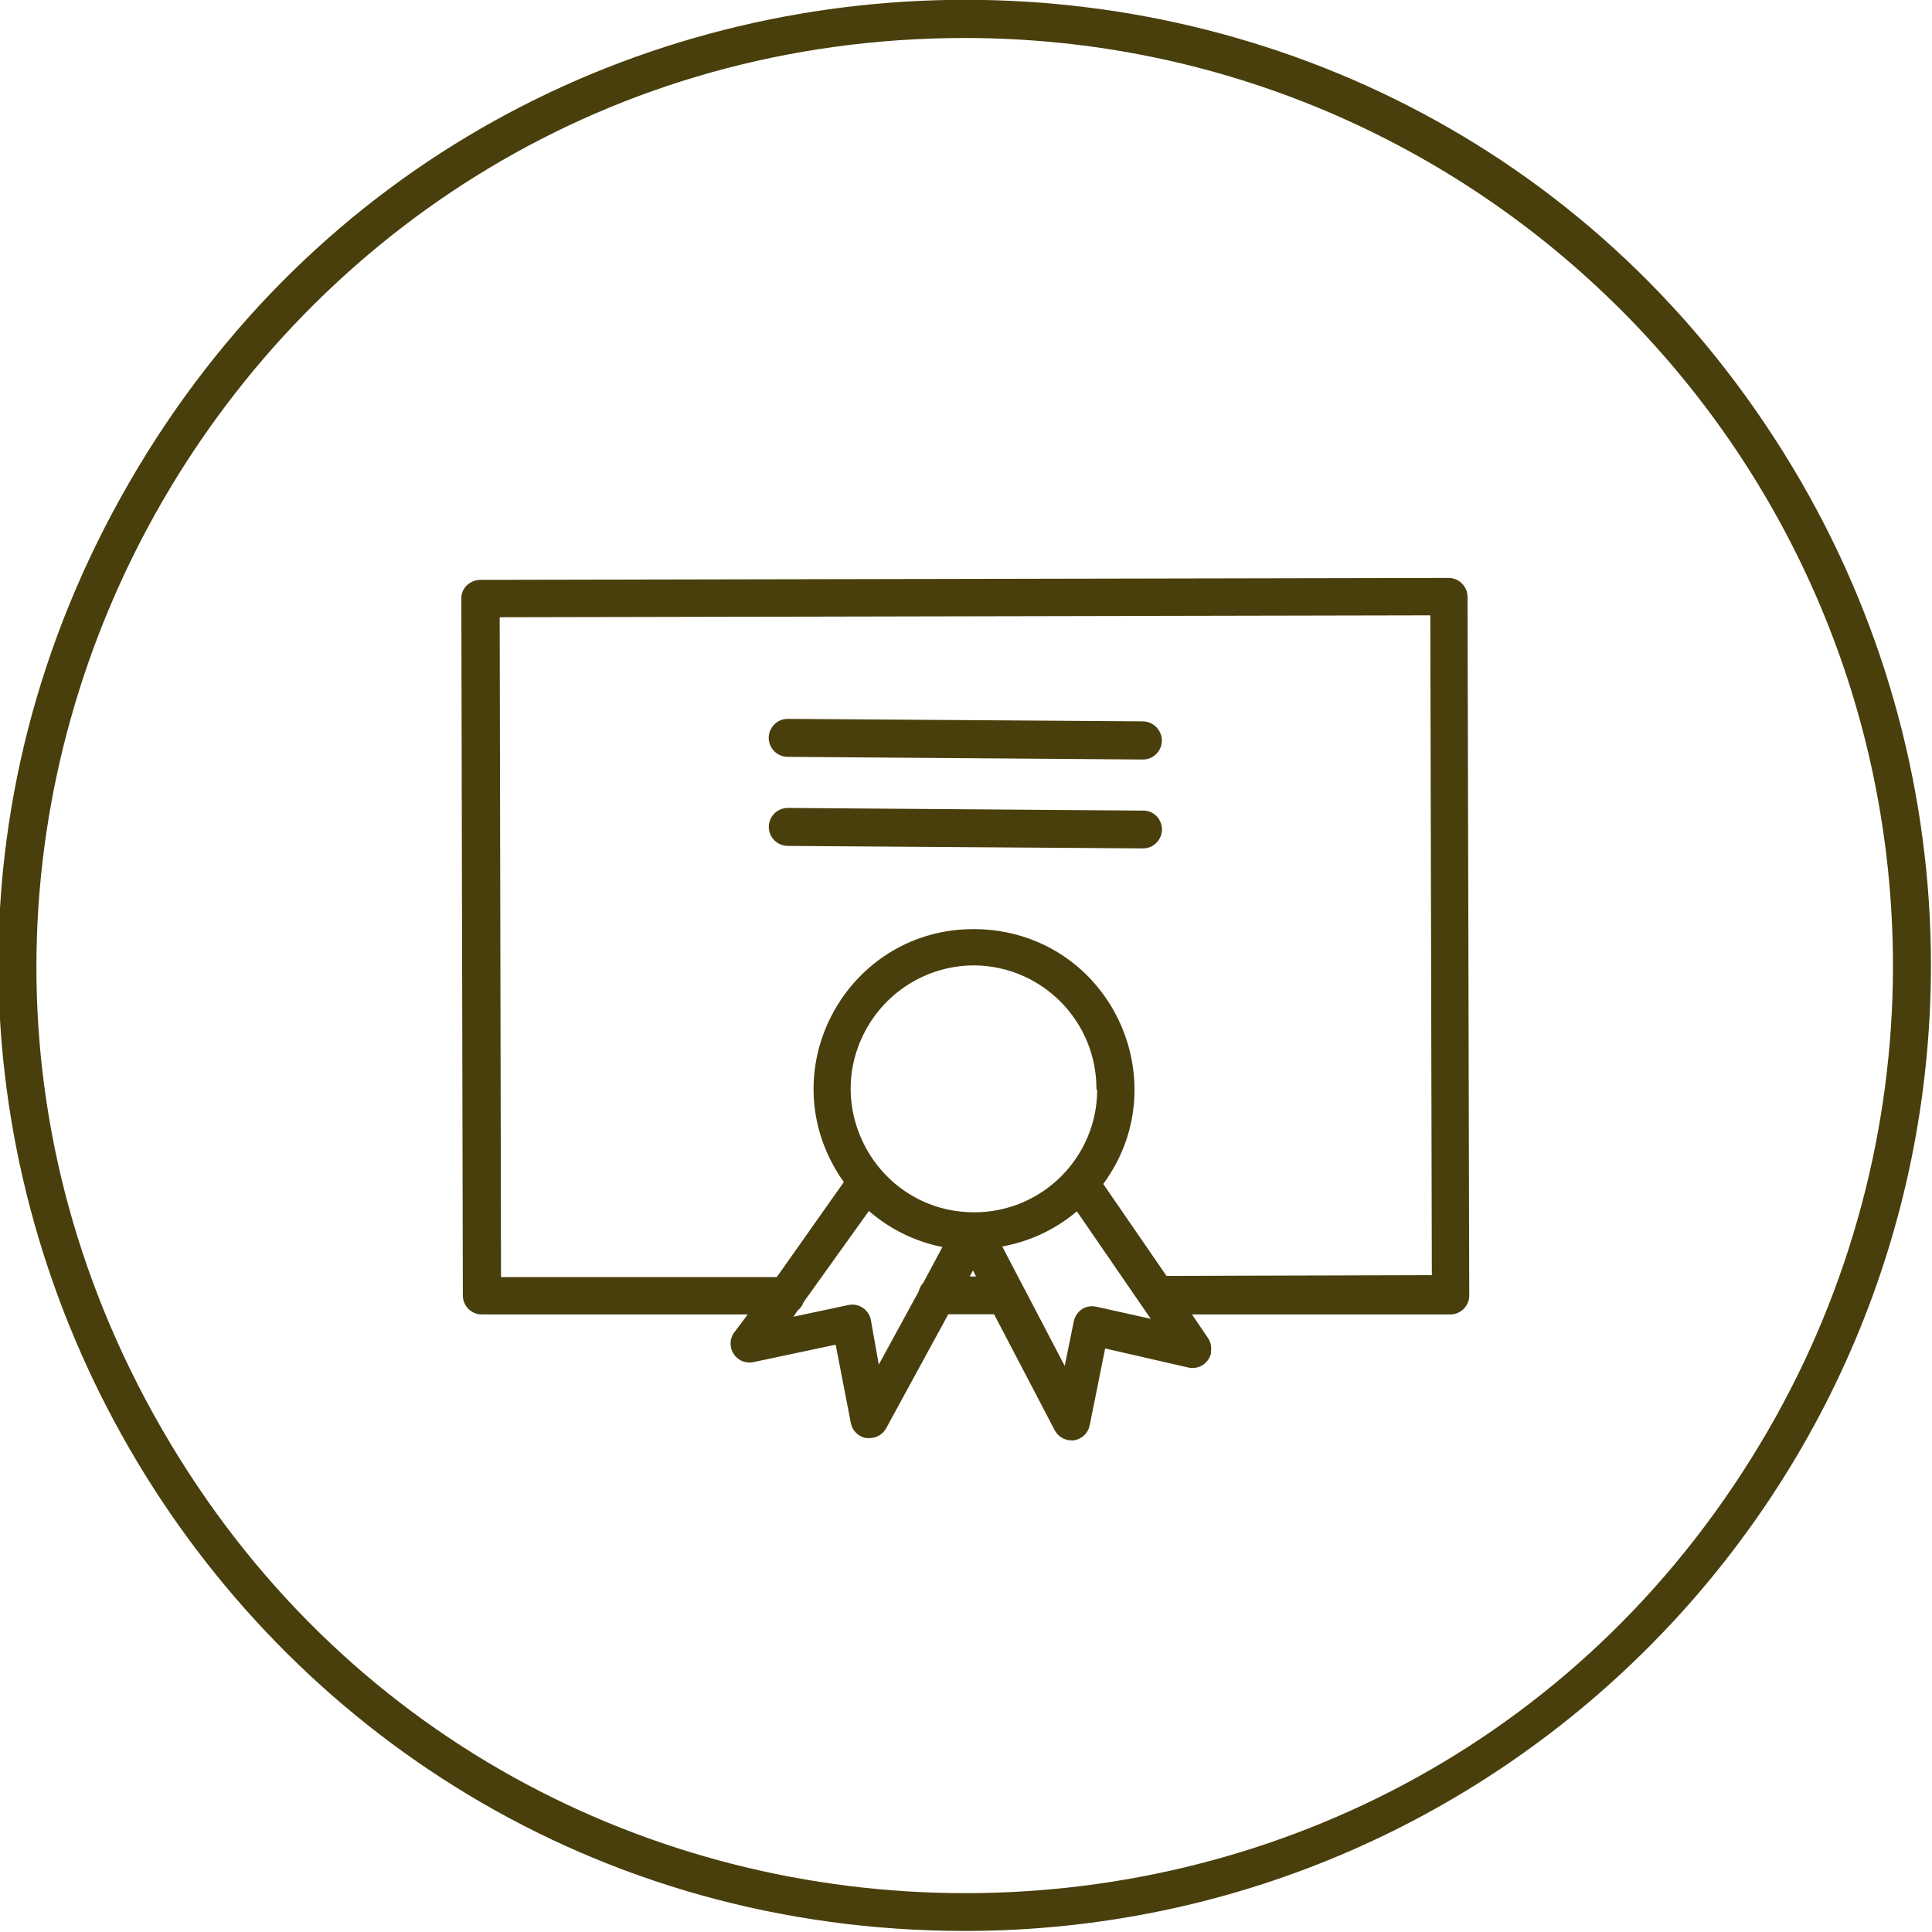 <?xml version="1.0" encoding="UTF-8"?> <svg xmlns="http://www.w3.org/2000/svg" viewBox="0 0 101.67 101.67" data-guides="{&quot;vertical&quot;:[],&quot;horizontal&quot;:[]}"><path fill="#493f0c" stroke="none" fill-opacity="1" stroke-width="1" stroke-opacity="1" color="rgb(51, 51, 51)" class="cls-1" id="tSvg1336e16ab3c" title="Path 4" d="M77.228 31.413C77.228 30.861 76.781 30.414 76.229 30.414C76.229 30.414 76.229 30.414 76.229 30.414C59.238 30.447 42.247 30.48 25.256 30.514C24.999 30.524 24.754 30.627 24.567 30.803C24.379 30.983 24.274 31.233 24.277 31.493C24.303 43.72 24.33 55.946 24.357 68.173C24.357 68.725 24.804 69.172 25.356 69.172C30.02 69.172 34.684 69.172 39.349 69.172C39.099 69.506 38.849 69.839 38.599 70.172C38.19 70.823 38.64 71.674 39.408 71.702C39.472 71.705 39.536 71.701 39.598 71.691C41.058 71.381 42.517 71.072 43.976 70.762C44.243 72.138 44.509 73.514 44.776 74.89C44.856 75.295 45.178 75.609 45.585 75.679C45.649 75.679 45.712 75.679 45.775 75.679C46.134 75.673 46.462 75.474 46.635 75.159C47.724 73.16 48.814 71.162 49.903 69.162C50.706 69.162 51.509 69.162 52.312 69.162C53.378 71.202 54.444 73.24 55.51 75.279C55.684 75.597 56.017 75.796 56.38 75.799C56.423 75.799 56.466 75.799 56.51 75.799C56.919 75.739 57.248 75.433 57.339 75.029C57.612 73.673 57.885 72.317 58.158 70.962C59.611 71.295 61.063 71.628 62.516 71.961C63.055 72.093 63.597 71.761 63.726 71.222C63.726 71.222 63.726 71.162 63.726 71.122C63.762 70.89 63.716 70.653 63.596 70.452C63.306 70.025 63.016 69.599 62.726 69.172C67.257 69.172 71.788 69.172 76.319 69.172C76.871 69.172 77.318 68.725 77.318 68.173C77.288 55.92 77.258 43.666 77.228 31.413ZM46.245 71.811C46.105 71.022 45.965 70.232 45.825 69.442C45.71 68.91 45.19 68.568 44.656 68.673C43.686 68.879 42.717 69.086 41.748 69.292C41.824 69.182 41.901 69.073 41.977 68.963C42.124 68.846 42.235 68.69 42.297 68.513C43.44 66.917 44.583 65.321 45.725 63.726C46.827 64.685 48.16 65.339 49.593 65.624C49.26 66.247 48.927 66.871 48.594 67.494C48.472 67.627 48.386 67.788 48.344 67.963C47.644 69.246 46.945 70.529 46.245 71.811ZM57.739 57.369C57.717 60.925 54.828 63.796 51.272 63.796C51.272 63.796 51.272 63.796 51.272 63.796C46.271 63.796 43.146 58.382 45.646 54.051C46.807 52.041 48.951 50.802 51.272 50.802C51.272 50.802 51.272 50.802 51.272 50.802C54.843 50.835 57.715 53.748 57.699 57.319C57.712 57.336 57.725 57.352 57.739 57.369ZM51.032 67.174C51.089 67.067 51.146 66.96 51.202 66.854C51.256 66.96 51.309 67.067 51.362 67.174C51.252 67.174 51.142 67.174 51.032 67.174ZM57.689 68.763C57.431 68.706 57.162 68.752 56.939 68.893C56.723 69.042 56.569 69.266 56.51 69.522C56.35 70.309 56.19 71.095 56.03 71.881C54.934 69.786 53.837 67.69 52.742 65.594C54.191 65.335 55.546 64.697 56.669 63.746C57.965 65.631 59.261 67.517 60.557 69.402C59.601 69.189 58.645 68.976 57.689 68.763ZM61.387 67.144C60.277 65.531 59.168 63.919 58.058 62.306C61.898 57.079 58.639 49.656 52.192 48.944C51.907 48.913 51.619 48.896 51.332 48.894C51.312 48.894 51.292 48.894 51.272 48.894C44.802 48.861 40.723 55.845 43.93 61.465C44.075 61.72 44.234 61.968 44.406 62.206C43.23 63.872 42.054 65.538 40.878 67.204C36.04 67.204 31.203 67.204 26.366 67.204C26.342 55.63 26.319 44.056 26.296 32.482C42.62 32.449 58.945 32.416 75.269 32.382C75.296 43.956 75.323 55.53 75.349 67.104C70.695 67.117 66.041 67.13 61.387 67.144Z"></path><path fill="#493f0c" stroke="none" fill-opacity="1" stroke-width="1" stroke-opacity="1" color="rgb(51, 51, 51)" class="cls-1" id="tSvg1365993b428" title="Path 5" d="M60.143 37.96C53.913 37.917 47.683 37.873 41.453 37.83C41.453 37.83 41.453 37.83 41.453 37.83C40.683 37.83 40.203 38.663 40.587 39.329C40.766 39.639 41.096 39.829 41.453 39.829C47.683 39.876 53.913 39.922 60.143 39.969C60.143 39.969 60.143 39.969 60.143 39.969C60.912 39.969 61.393 39.136 61.008 38.47C60.83 38.16 60.5 37.97 60.143 37.96Z"></path><path fill="#493f0c" stroke="none" fill-opacity="1" stroke-width="1" stroke-opacity="1" color="rgb(51, 51, 51)" class="cls-1" id="tSvg12b5c40938e" title="Path 6" d="M60.148 42.657C53.917 42.61 47.688 42.563 41.458 42.517C41.458 42.517 41.458 42.517 41.458 42.517C40.688 42.517 40.207 43.35 40.592 44.016C40.771 44.325 41.1 44.516 41.458 44.516C47.688 44.559 53.917 44.603 60.148 44.646C60.148 44.646 60.148 44.646 60.148 44.646C60.917 44.646 61.398 43.813 61.013 43.147C60.835 42.837 60.505 42.647 60.148 42.657Z"></path><path fill="#493f0c" stroke="none" fill-opacity="1" stroke-width="1" stroke-opacity="1" color="rgb(51, 51, 51)" class="cls-1" id="tSvgbac801d5a0" title="Path 7" d="M50.802 101.615C11.687 101.615 -12.76 59.271 6.798 25.396C26.355 -8.479 75.25 -8.479 94.808 25.396C99.267 33.121 101.615 41.883 101.615 50.802C101.588 78.854 78.854 101.588 50.802 101.615ZM50.802 1.999C13.226 2.001 -10.26 42.68 8.53 75.221C27.32 107.763 74.291 107.761 93.077 75.217C97.363 67.794 99.618 59.374 99.616 50.802C99.583 23.859 77.746 2.026 50.802 1.999Z"></path><defs></defs></svg> 